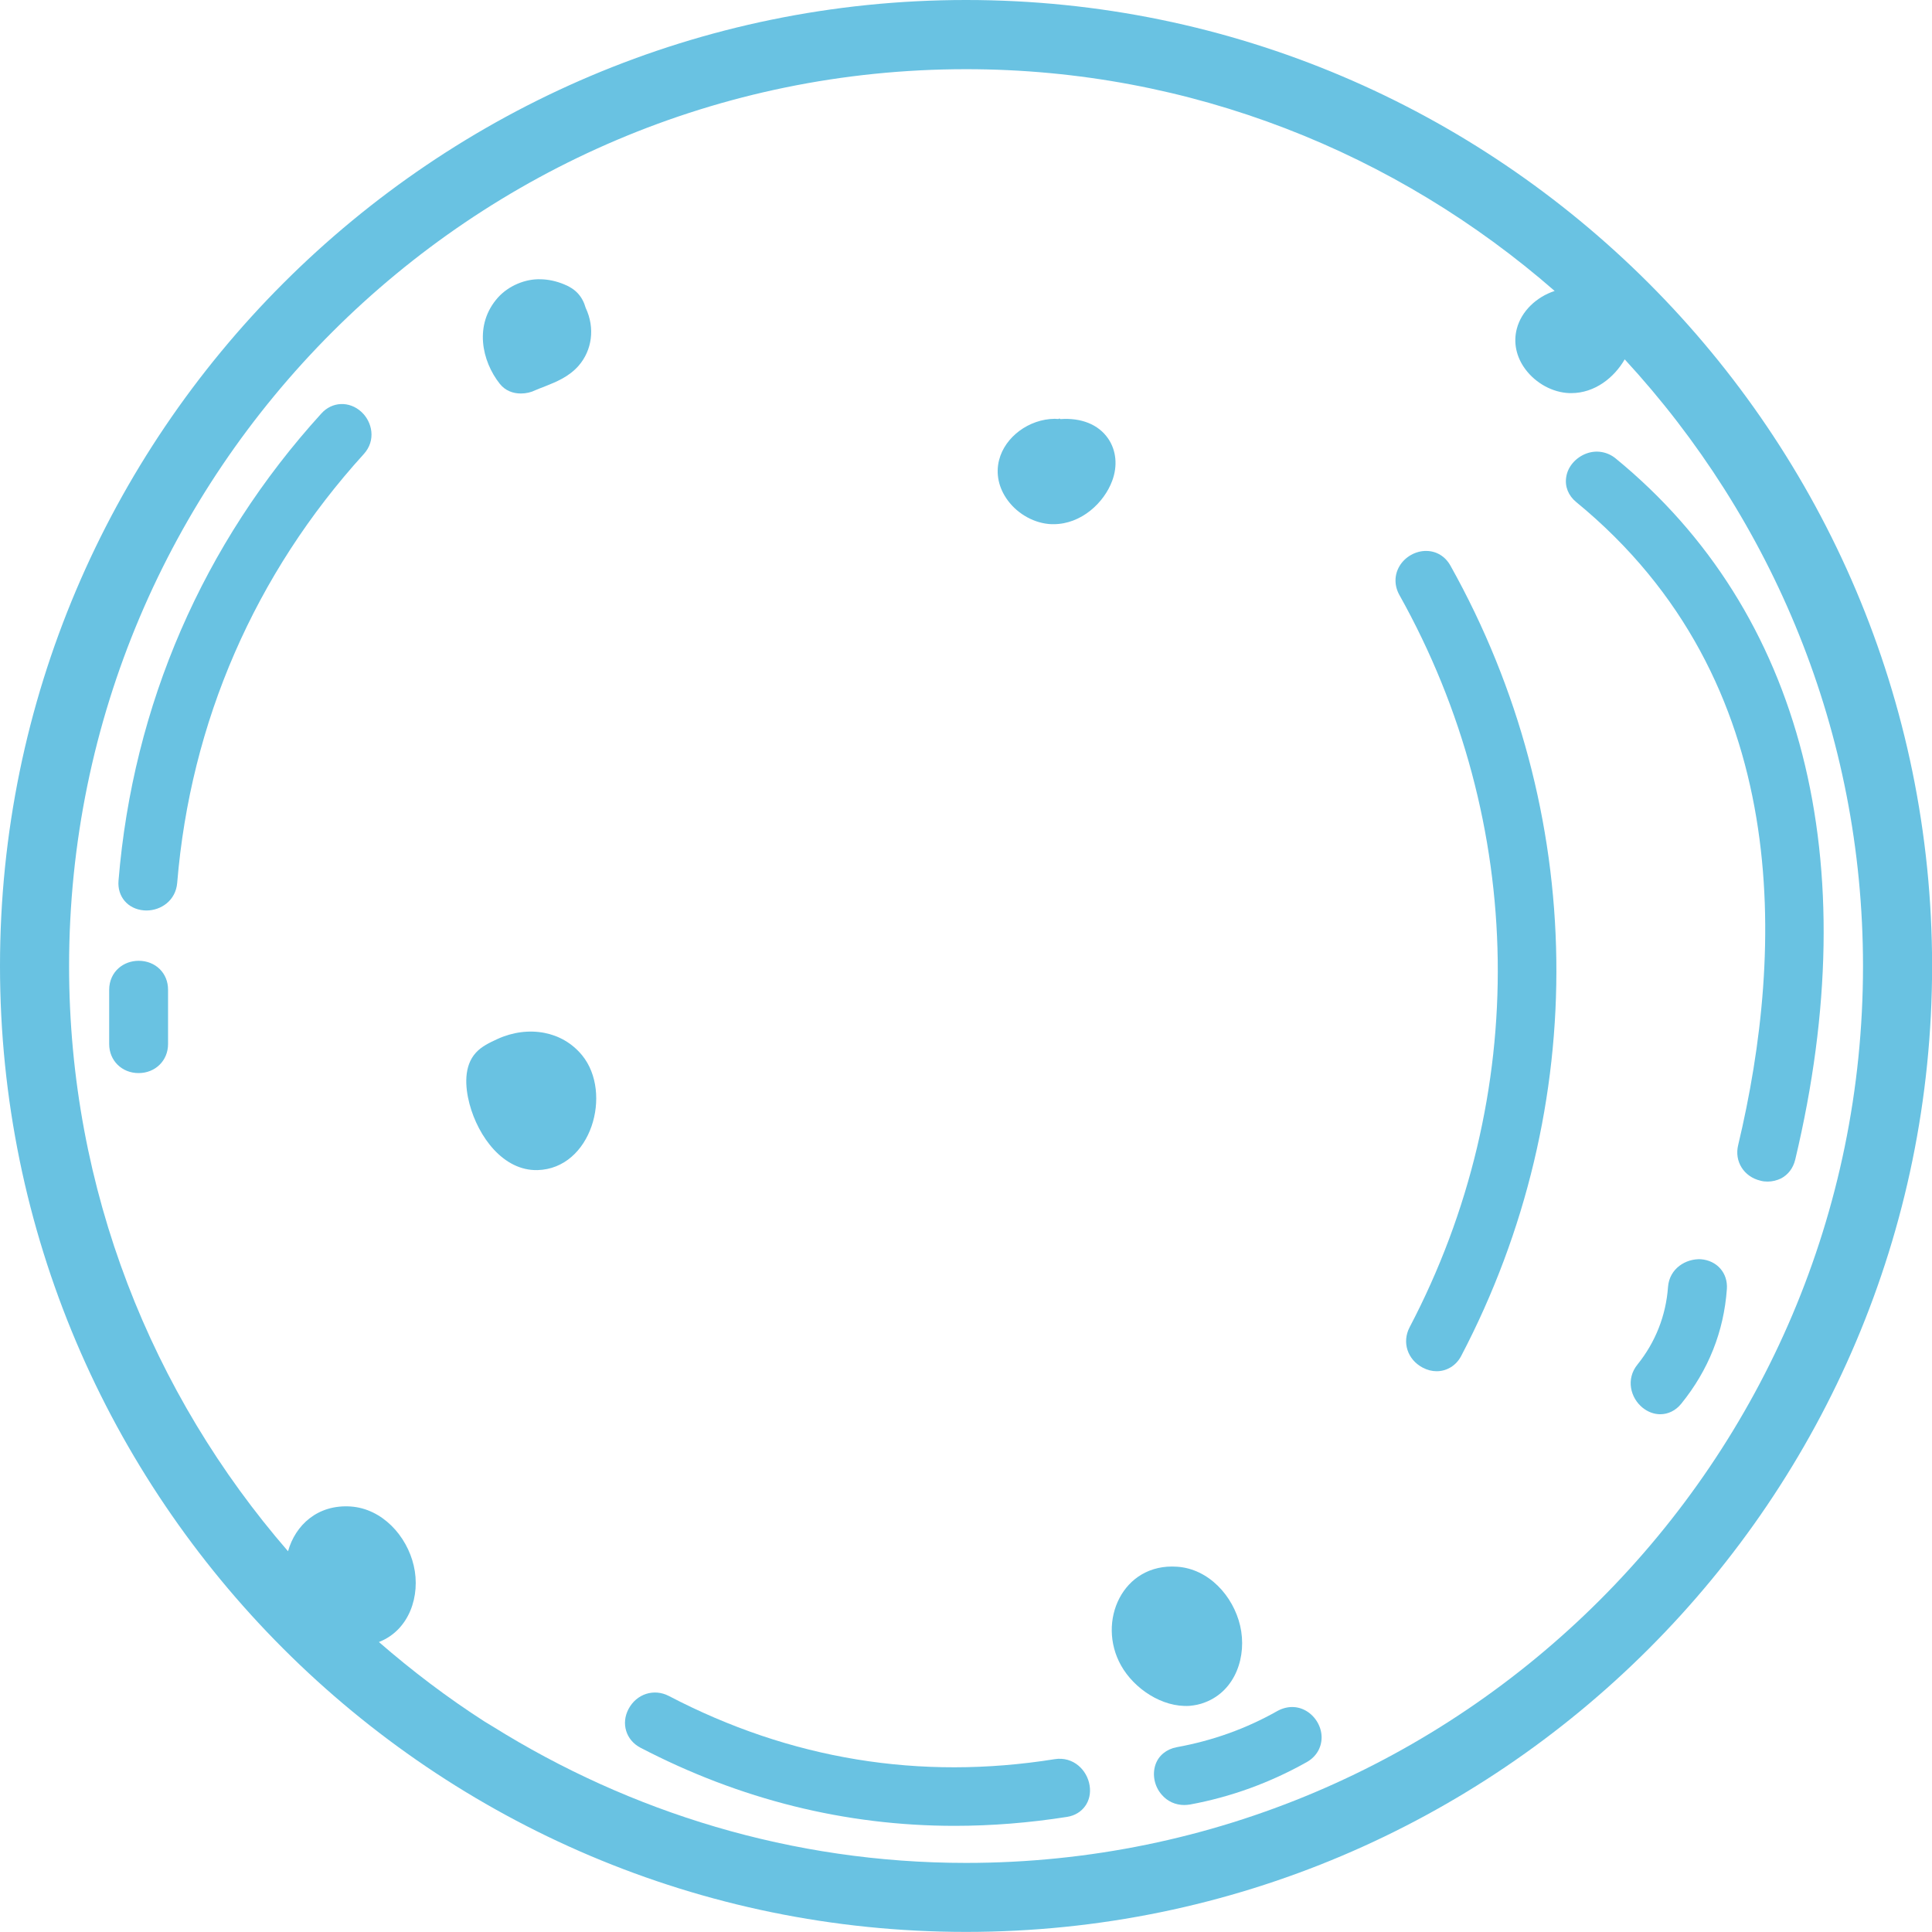 <?xml version="1.0" encoding="utf-8"?>
<!-- Generator: Adobe Illustrator 16.0.0, SVG Export Plug-In . SVG Version: 6.00 Build 0)  -->
<!DOCTYPE svg PUBLIC "-//W3C//DTD SVG 1.1//EN" "http://www.w3.org/Graphics/SVG/1.1/DTD/svg11.dtd">
<svg version="1.1" id="Layer_1" xmlns="http://www.w3.org/2000/svg" xmlns:xlink="http://www.w3.org/1999/xlink" x="0px" y="0px"
	 width="19.855px" height="19.854px" viewBox="0 0 19.855 19.854" enable-background="new 0 0 19.855 19.854" xml:space="preserve">
<g>
	<g>
		<path fill="#69C2E2" d="M9.928,0C4.454,0,0,4.454,0,9.927c0,5.474,4.454,9.927,9.928,9.927c5.475,0,9.928-4.453,9.928-9.927
			C19.855,4.454,15.402,0,9.928,0z M9.928,19.145c-1.787,0-3.452-0.52-4.866-1.403l-0.081-0.049
			c-0.383-0.246-0.745-0.521-1.087-0.818c0.313-0.122,0.43-0.477,0.358-0.785c-0.071-0.307-0.324-0.586-0.649-0.608
			c-0.338-0.022-0.567,0.19-0.643,0.46c-1.399-1.613-2.25-3.714-2.25-6.013c0-5.083,4.135-9.218,9.218-9.218
			c2.314,0,4.428,0.864,6.049,2.279c-0.188,0.062-0.342,0.208-0.389,0.389c-0.037,0.142-0.006,0.29,0.089,0.417
			c0.108,0.144,0.28,0.238,0.452,0.244l0,0c0.006,0,0.012,0,0.019,0c0.243,0,0.442-0.161,0.549-0.347
			c1.515,1.643,2.449,3.83,2.449,6.236C19.146,15.009,15.011,19.145,9.928,19.145z"/>
		<path fill="#69C2E2" d="M12.384,17.495c0.315-0.12,0.433-0.477,0.361-0.787c-0.071-0.306-0.323-0.586-0.649-0.607
			c-0.559-0.039-0.828,0.564-0.575,1.015c0.134,0.239,0.423,0.433,0.704,0.415C12.278,17.526,12.332,17.516,12.384,17.495z"/>
		<path fill="#69C2E2" d="M5.596,10.615c-0.159-0.031-0.33-0.008-0.484,0.063c-0.08,0.037-0.162,0.075-0.221,0.14
			c-0.125,0.136-0.113,0.348-0.066,0.527c0.09,0.338,0.347,0.688,0.698,0.68c0.554-0.014,0.775-0.792,0.46-1.179
			C5.879,10.719,5.743,10.644,5.596,10.615z"/>
		<path fill="#69C2E2" d="M10.807,5.387L10.807,5.387c0.008,0,0.014,0,0.02,0c0.286,0,0.52-0.221,0.603-0.446
			c0.057-0.153,0.042-0.311-0.041-0.433c-0.101-0.148-0.28-0.216-0.491-0.201l-0.01-0.006l-0.012,0.005
			c-0.013-0.001-0.025-0.002-0.038-0.002c-0.263,0.003-0.509,0.185-0.57,0.422c-0.037,0.142-0.005,0.29,0.089,0.417
			C10.463,5.287,10.637,5.381,10.807,5.387z"/>
		<path fill="#69C2E2" d="M5.797,2.922C5.715,2.888,5.633,2.871,5.554,2.87C5.4,2.865,5.229,2.935,5.119,3.056
			C4.868,3.335,4.952,3.712,5.136,3.944c0.057,0.072,0.137,0.1,0.217,0.1c0.053,0,0.105-0.012,0.149-0.034
			C5.534,3.997,5.567,3.983,5.6,3.971c0.115-0.046,0.245-0.097,0.347-0.213c0.137-0.158,0.17-0.387,0.072-0.594
			C5.985,3.045,5.915,2.969,5.797,2.922z"/>
		<path fill="#69C2E2" d="M10.838,18.079c-1.385,0.221-2.717,0.002-3.965-0.65c-0.153-0.079-0.332-0.021-0.414,0.135
			c-0.078,0.148-0.026,0.318,0.121,0.396c1.025,0.534,2.108,0.804,3.231,0.804c0.38,0,0.767-0.031,1.155-0.092
			c0.16-0.025,0.258-0.162,0.232-0.322C11.174,18.192,11.031,18.048,10.838,18.079z"/>
		<path fill="#69C2E2" d="M13.129,17.583c-0.324,0.183-0.664,0.305-1.037,0.373c-0.104,0.02-0.184,0.084-0.217,0.178
			c-0.035,0.102-0.012,0.223,0.063,0.309c0.059,0.07,0.143,0.107,0.232,0.107c0.02,0,0.038-0.002,0.059-0.005
			c0.419-0.077,0.824-0.224,1.202-0.437c0.095-0.054,0.149-0.145,0.151-0.248c0.002-0.111-0.061-0.219-0.156-0.276
			C13.334,17.529,13.227,17.53,13.129,17.583z"/>
		<path fill="#69C2E2" d="M16.606,4.713c-0.087-0.072-0.202-0.091-0.306-0.051c-0.107,0.041-0.188,0.134-0.204,0.24
			C16.08,5,16.118,5.094,16.199,5.16c2.239,1.836,2.141,4.607,1.664,6.608c-0.041,0.168,0.059,0.326,0.23,0.366
			c0.024,0.007,0.049,0.009,0.074,0.009c0.047,0,0.094-0.012,0.136-0.032c0.073-0.038,0.125-0.106,0.146-0.192
			C19.182,8.847,18.527,6.287,16.606,4.713z"/>
		<path fill="#69C2E2" d="M17.479,12.941c-0.152-0.007-0.322,0.093-0.337,0.285v0.001c-0.021,0.293-0.13,0.568-0.313,0.795
			c-0.124,0.152-0.071,0.346,0.052,0.445c0.056,0.045,0.119,0.067,0.181,0.067c0.08,0,0.158-0.036,0.216-0.108
			c0.279-0.344,0.438-0.741,0.469-1.18C17.758,13.083,17.646,12.954,17.479,12.941z"/>
		<path fill="#69C2E2" d="M3.302,4.25c-1.215,1.336-1.936,2.996-2.084,4.8C1.204,9.214,1.314,9.343,1.48,9.356
			c0.009,0.001,0.018,0.001,0.026,0.001c0.147,0,0.3-0.101,0.315-0.284c0.136-1.652,0.799-3.176,1.917-4.406
			c0.129-0.141,0.088-0.332-0.025-0.435C3.59,4.12,3.413,4.126,3.302,4.25z"/>
		<path fill="#69C2E2" d="M1.425,9.874c-0.076,0-0.148,0.026-0.203,0.073c-0.064,0.055-0.1,0.135-0.1,0.225v0.558
			c0,0.169,0.13,0.298,0.302,0.298c0.173,0,0.303-0.129,0.303-0.298v-0.558C1.728,10.001,1.598,9.874,1.425,9.874z"/>
		<path fill="#69C2E2" d="M14.906,5.813c-0.053-0.095-0.143-0.15-0.247-0.151c-0.108-0.002-0.219,0.059-0.276,0.155
			c-0.055,0.092-0.055,0.201-0.002,0.297c1.311,2.341,1.35,5.154,0.105,7.527c-0.08,0.154-0.021,0.332,0.135,0.414
			c0.047,0.025,0.096,0.037,0.143,0.037c0.104,0,0.2-0.057,0.252-0.156C16.359,11.373,16.318,8.336,14.906,5.813z"/>
	</g>
</g>
</svg>

